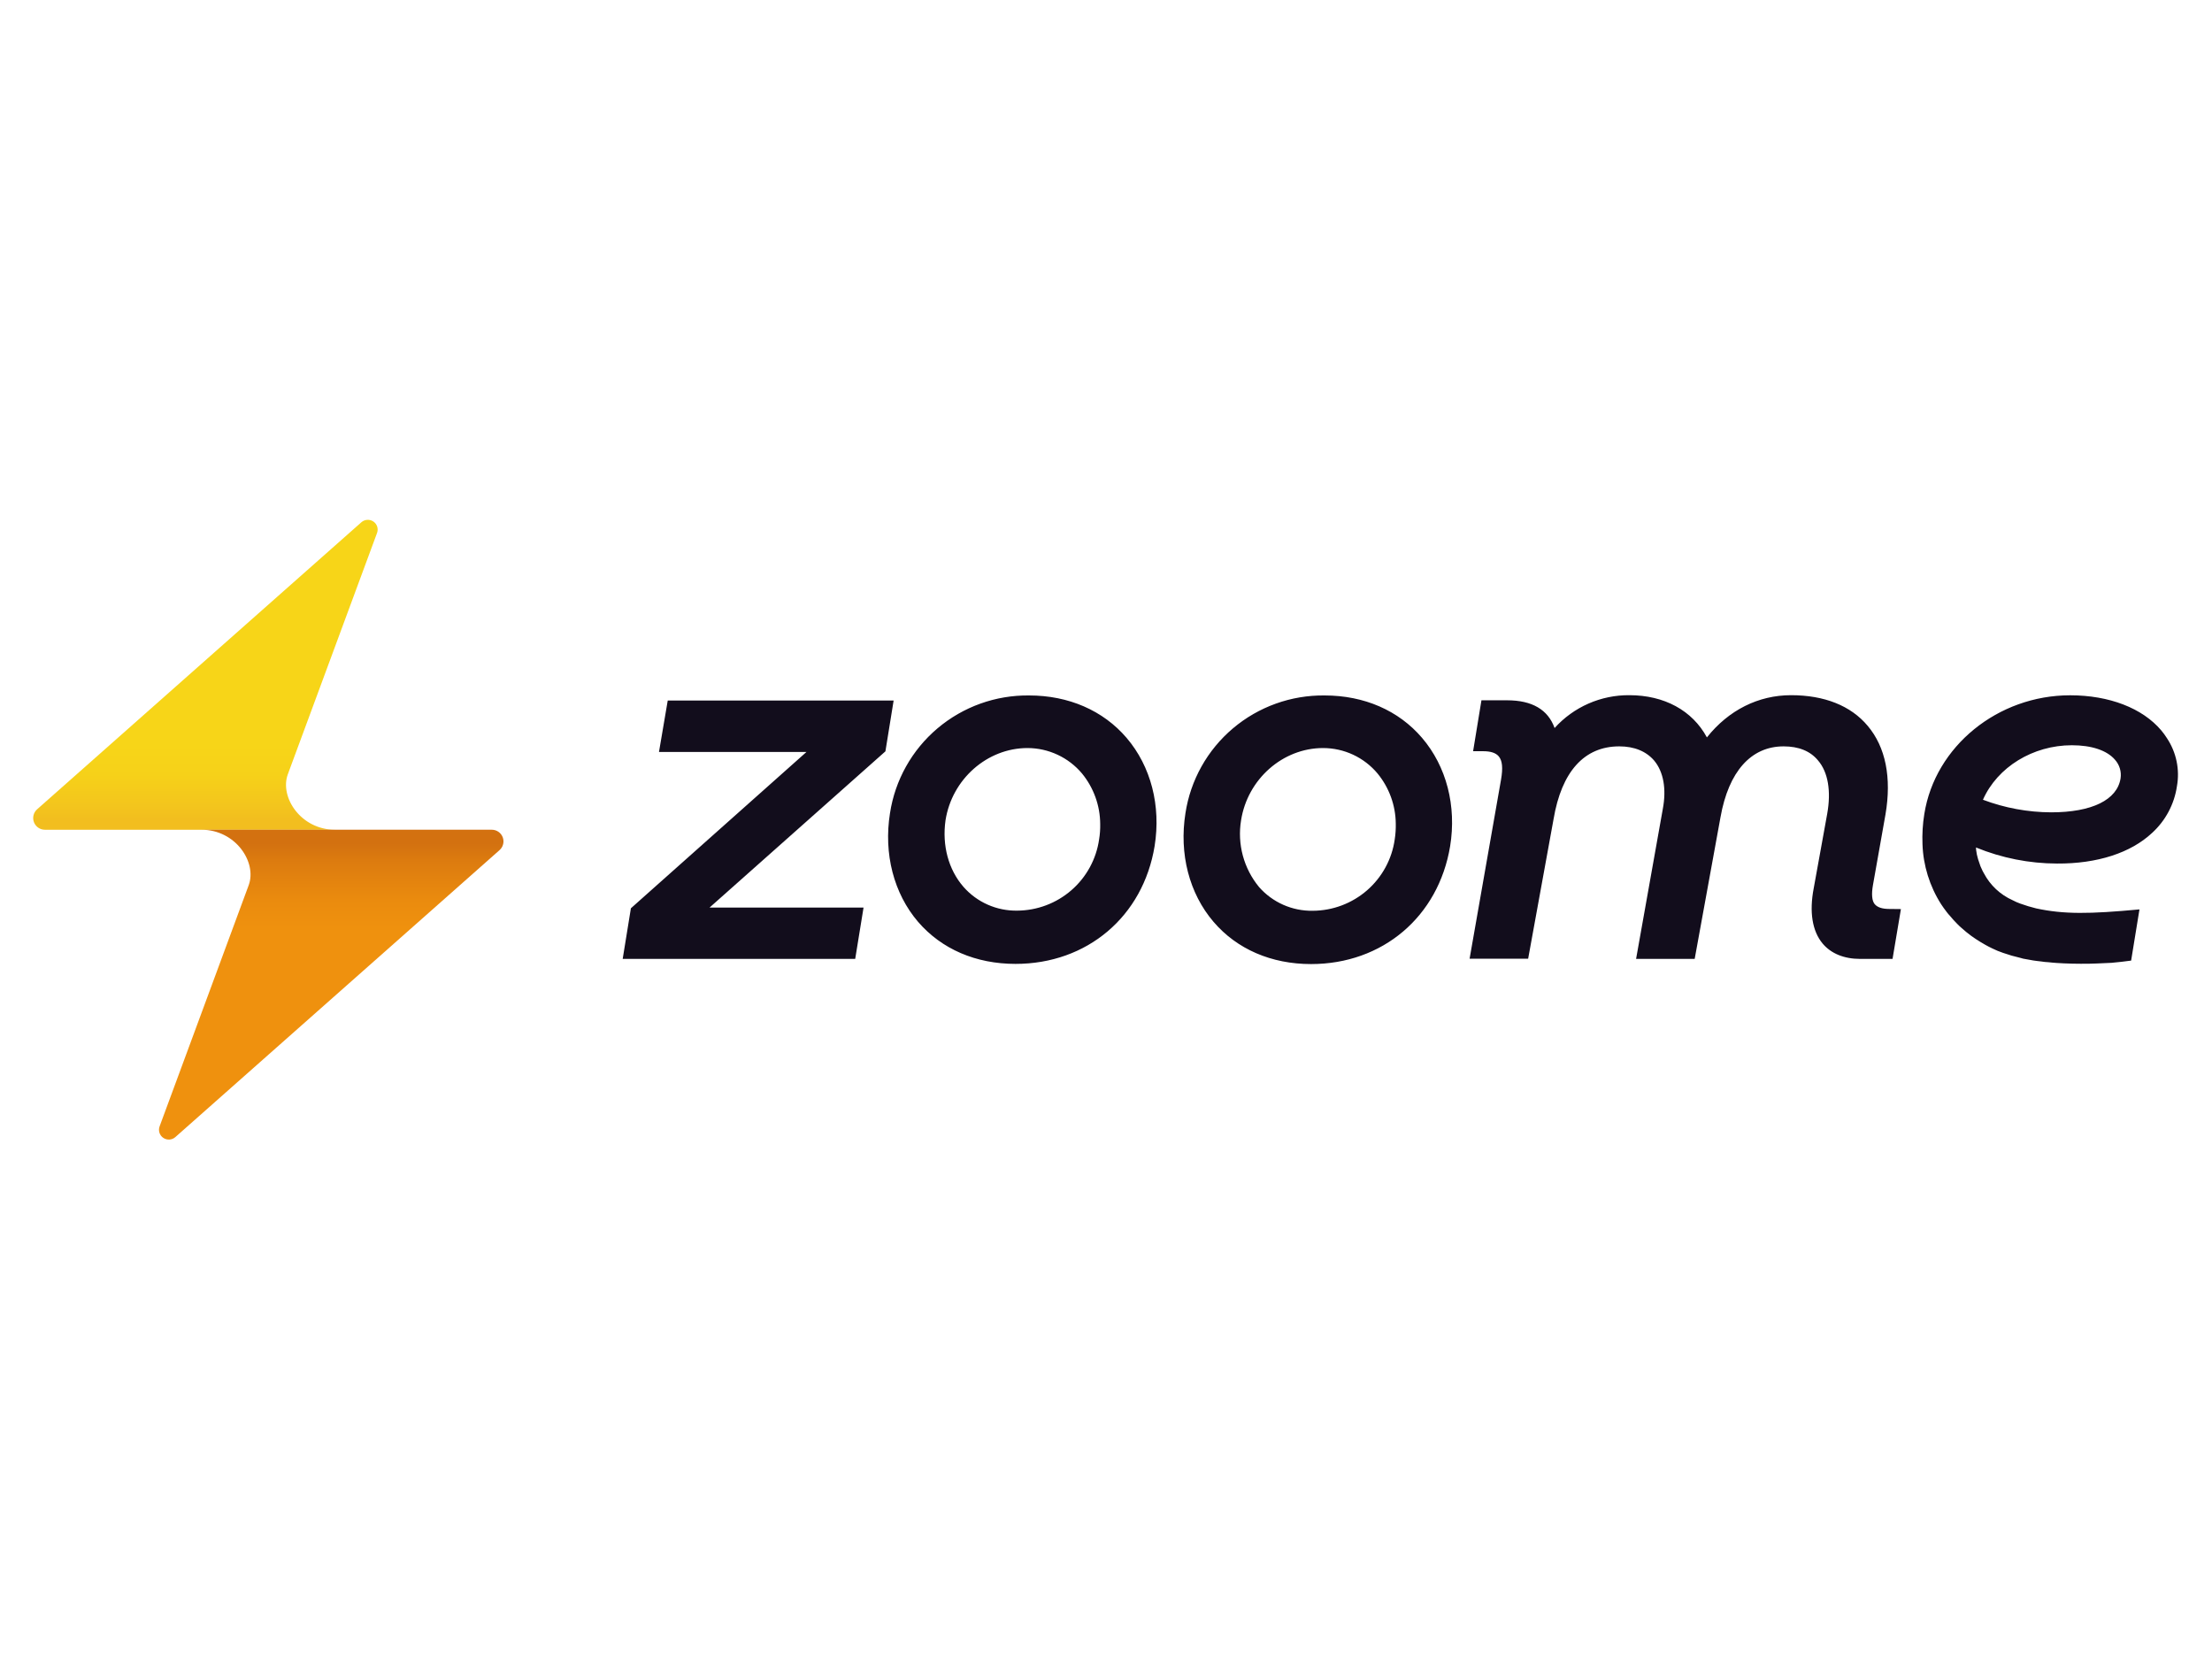 <svg width="200" height="150" viewBox="0 0 200 150" fill="none" xmlns="http://www.w3.org/2000/svg">
<path d="M32.669 47.225L3.356 73.173C3.195 73.315 3.082 73.503 3.031 73.712C2.979 73.92 2.993 74.139 3.069 74.34C3.146 74.54 3.282 74.713 3.459 74.835C3.636 74.957 3.846 75.022 4.062 75.022H30.3C27.201 75.022 25.265 72.072 26.025 70.006C26.785 67.941 34.089 48.193 34.089 48.193C34.159 48.008 34.164 47.805 34.105 47.617C34.045 47.428 33.924 47.265 33.76 47.154C33.596 47.042 33.4 46.989 33.202 47.002C33.005 47.015 32.817 47.093 32.669 47.225V47.225Z" fill="url(#paint0_linear_858_8309)"/>
<path d="M44.45 75.02H18.212C21.311 75.02 23.247 77.967 22.487 80.033C21.727 82.098 14.429 101.846 14.429 101.846C14.361 102.031 14.357 102.233 14.418 102.421C14.478 102.608 14.599 102.77 14.763 102.881C14.926 102.992 15.122 103.046 15.319 103.034C15.516 103.021 15.704 102.944 15.852 102.813L45.165 76.866C45.327 76.723 45.441 76.535 45.492 76.326C45.544 76.116 45.53 75.896 45.452 75.695C45.374 75.494 45.236 75.322 45.057 75.201C44.878 75.08 44.667 75.017 44.45 75.02V75.02Z" fill="url(#paint1_linear_858_8309)"/>
<path d="M80.798 63.34H60.374L59.583 67.987H72.921L57.043 82.123L56.301 86.701H77.324L78.078 82.059H64.154L80.056 67.933L80.798 63.34ZM93.055 62.88C90.02 62.843 87.075 63.9 84.762 65.857C82.449 67.814 80.924 70.538 80.469 73.527C79.885 77.195 80.808 80.779 83.009 83.349C85.134 85.816 88.234 87.151 91.821 87.151C98.291 87.151 103.348 82.871 104.395 76.505C104.982 72.855 104.066 69.293 101.858 66.71C99.745 64.24 96.618 62.88 93.055 62.88ZM99.376 75.896C99.121 77.677 98.232 79.308 96.871 80.49C95.51 81.673 93.768 82.328 91.962 82.336C91.046 82.35 90.138 82.165 89.301 81.794C88.465 81.424 87.719 80.876 87.116 80.189C85.754 78.628 85.168 76.432 85.489 74.172C86.072 70.442 89.263 67.635 92.902 67.635C93.842 67.636 94.769 67.843 95.62 68.24C96.471 68.636 97.224 69.214 97.827 69.931C98.883 71.221 99.465 72.83 99.476 74.494C99.486 74.964 99.453 75.433 99.376 75.896V75.896ZM119.769 62.88C116.735 62.843 113.79 63.9 111.476 65.857C109.163 67.814 107.638 70.538 107.183 73.527C106.6 77.195 107.522 80.779 109.724 83.349C111.837 85.819 114.951 87.167 118.539 87.167C125.006 87.167 130.053 82.887 131.113 76.52C131.708 72.87 130.786 69.293 128.572 66.71C126.462 64.24 123.348 62.88 119.769 62.88ZM126.105 75.896C125.854 77.68 124.966 79.313 123.605 80.498C122.243 81.683 120.499 82.34 118.691 82.348C117.774 82.363 116.865 82.179 116.026 81.808C115.188 81.437 114.441 80.889 113.837 80.201C113.151 79.368 112.652 78.4 112.372 77.361C112.092 76.321 112.037 75.234 112.212 74.172C112.795 70.442 115.986 67.635 119.623 67.635C120.562 67.635 121.491 67.84 122.342 68.237C123.193 68.634 123.946 69.212 124.548 69.931C125.603 71.213 126.186 72.816 126.2 74.473C126.21 74.949 126.179 75.426 126.105 75.896V75.896ZM170.817 82.184C170.166 82.184 169.742 82.032 169.501 81.746C169.259 81.46 169.195 80.861 169.345 80.024L170.478 73.636C171.043 70.318 170.496 67.552 168.868 65.627C167.342 63.802 164.945 62.856 161.94 62.856C158.988 62.856 156.294 64.203 154.331 66.673C153.018 64.24 150.475 62.856 147.323 62.856C146.049 62.845 144.787 63.104 143.621 63.616C142.455 64.128 141.412 64.881 140.56 65.825C139.968 64.167 138.533 63.318 136.267 63.318H133.946L133.192 67.921H134.09C134.789 67.921 135.241 68.073 135.507 68.383C135.836 68.769 135.901 69.432 135.717 70.494L132.875 86.68H138.169L140.465 74.071C141.189 69.767 143.241 67.483 146.407 67.483C147.766 67.483 148.85 67.93 149.571 68.778C150.41 69.791 150.685 71.337 150.343 73.147L147.928 86.701H153.226L155.559 73.895C156.294 69.752 158.325 67.483 161.265 67.483C162.624 67.483 163.678 67.905 164.377 68.754C165.293 69.816 165.574 71.537 165.21 73.572L163.989 80.31C163.577 82.458 163.858 84.18 164.786 85.302C165.549 86.215 166.728 86.701 168.2 86.701H171.116L171.873 82.196L170.817 82.184ZM195.928 66.746C195.774 66.502 195.604 66.268 195.418 66.047C193.714 64.024 190.704 62.865 187.174 62.865C180.63 62.865 174.96 67.483 173.989 73.597C173.842 74.501 173.787 75.419 173.824 76.335V76.335C173.89 78.256 174.47 80.125 175.504 81.749C175.656 81.974 175.824 82.224 176.013 82.461C176.108 82.587 176.21 82.708 176.319 82.823C176.523 83.071 176.739 83.308 176.966 83.535C177.083 83.657 177.207 83.774 177.336 83.885C177.627 84.15 177.933 84.4 178.252 84.633C178.517 84.818 178.792 85.007 179.082 85.18C179.223 85.269 179.36 85.345 179.51 85.43C179.711 85.542 179.925 85.655 180.139 85.755C180.452 85.91 180.775 86.043 181.107 86.154C181.615 86.334 182.134 86.484 182.661 86.604L182.936 86.68C183.241 86.741 183.546 86.793 183.836 86.841C184.059 86.878 184.297 86.902 184.536 86.929C184.767 86.967 185.001 86.991 185.235 87.002C185.47 87.027 185.708 87.054 185.946 87.066L186.606 87.103C187.119 87.127 187.629 87.139 188.133 87.139C188.636 87.139 189.091 87.139 189.565 87.115C190.038 87.091 190.481 87.079 190.923 87.054C191.534 87.002 192.117 86.929 192.688 86.853L193.442 82.224C188.926 82.646 186.609 82.674 184.108 82.135C183.62 82.016 183.139 81.871 182.667 81.7C182.43 81.616 182.199 81.514 181.977 81.396C180.861 80.899 179.946 80.041 179.378 78.963C179.294 78.823 179.221 78.678 179.159 78.528C179.089 78.391 179.033 78.249 178.991 78.102C178.939 77.953 178.899 77.816 178.847 77.679C178.763 77.402 178.704 77.118 178.67 76.83C178.672 76.801 178.672 76.772 178.67 76.742C178.662 76.705 178.657 76.667 178.655 76.629H178.67C180.99 77.58 183.474 78.072 185.983 78.078C189.647 78.102 192.658 77.104 194.572 75.319C195.792 74.211 196.59 72.717 196.829 71.09C197.1 69.581 196.777 68.025 195.928 66.746V66.746ZM191.733 70.378C191.427 72.322 189.143 73.448 185.455 73.448C183.348 73.439 181.26 73.053 179.29 72.31C180.597 69.353 183.815 67.382 187.329 67.382C189.113 67.382 190.502 67.844 191.229 68.693C191.432 68.92 191.583 69.188 191.67 69.48C191.757 69.771 191.778 70.078 191.733 70.378V70.378Z" fill="#120D1C"/>
<defs>
<linearGradient id="paint0_linear_858_8309" x1="18.572" y1="47.046" x2="18.572" y2="74.128" gradientUnits="userSpaceOnUse">
<stop stop-color="#F7D518"/>
<stop offset="0.75" stop-color="#F7D518"/>
<stop offset="0.85" stop-color="#F6D119"/>
<stop offset="0.96" stop-color="#F3C41D"/>
<stop offset="1" stop-color="#F2BE1F"/>
</linearGradient>
<linearGradient id="paint1_linear_858_8309" x1="29.937" y1="101.691" x2="29.937" y2="76.267" gradientUnits="userSpaceOnUse">
<stop stop-color="#EF910E"/>
<stop offset="0.7" stop-color="#EF910E"/>
<stop offset="0.8" stop-color="#EA8B0E"/>
<stop offset="0.94" stop-color="#DC7B0F"/>
<stop offset="1" stop-color="#D37110"/>
</linearGradient>
</defs>
</svg>
